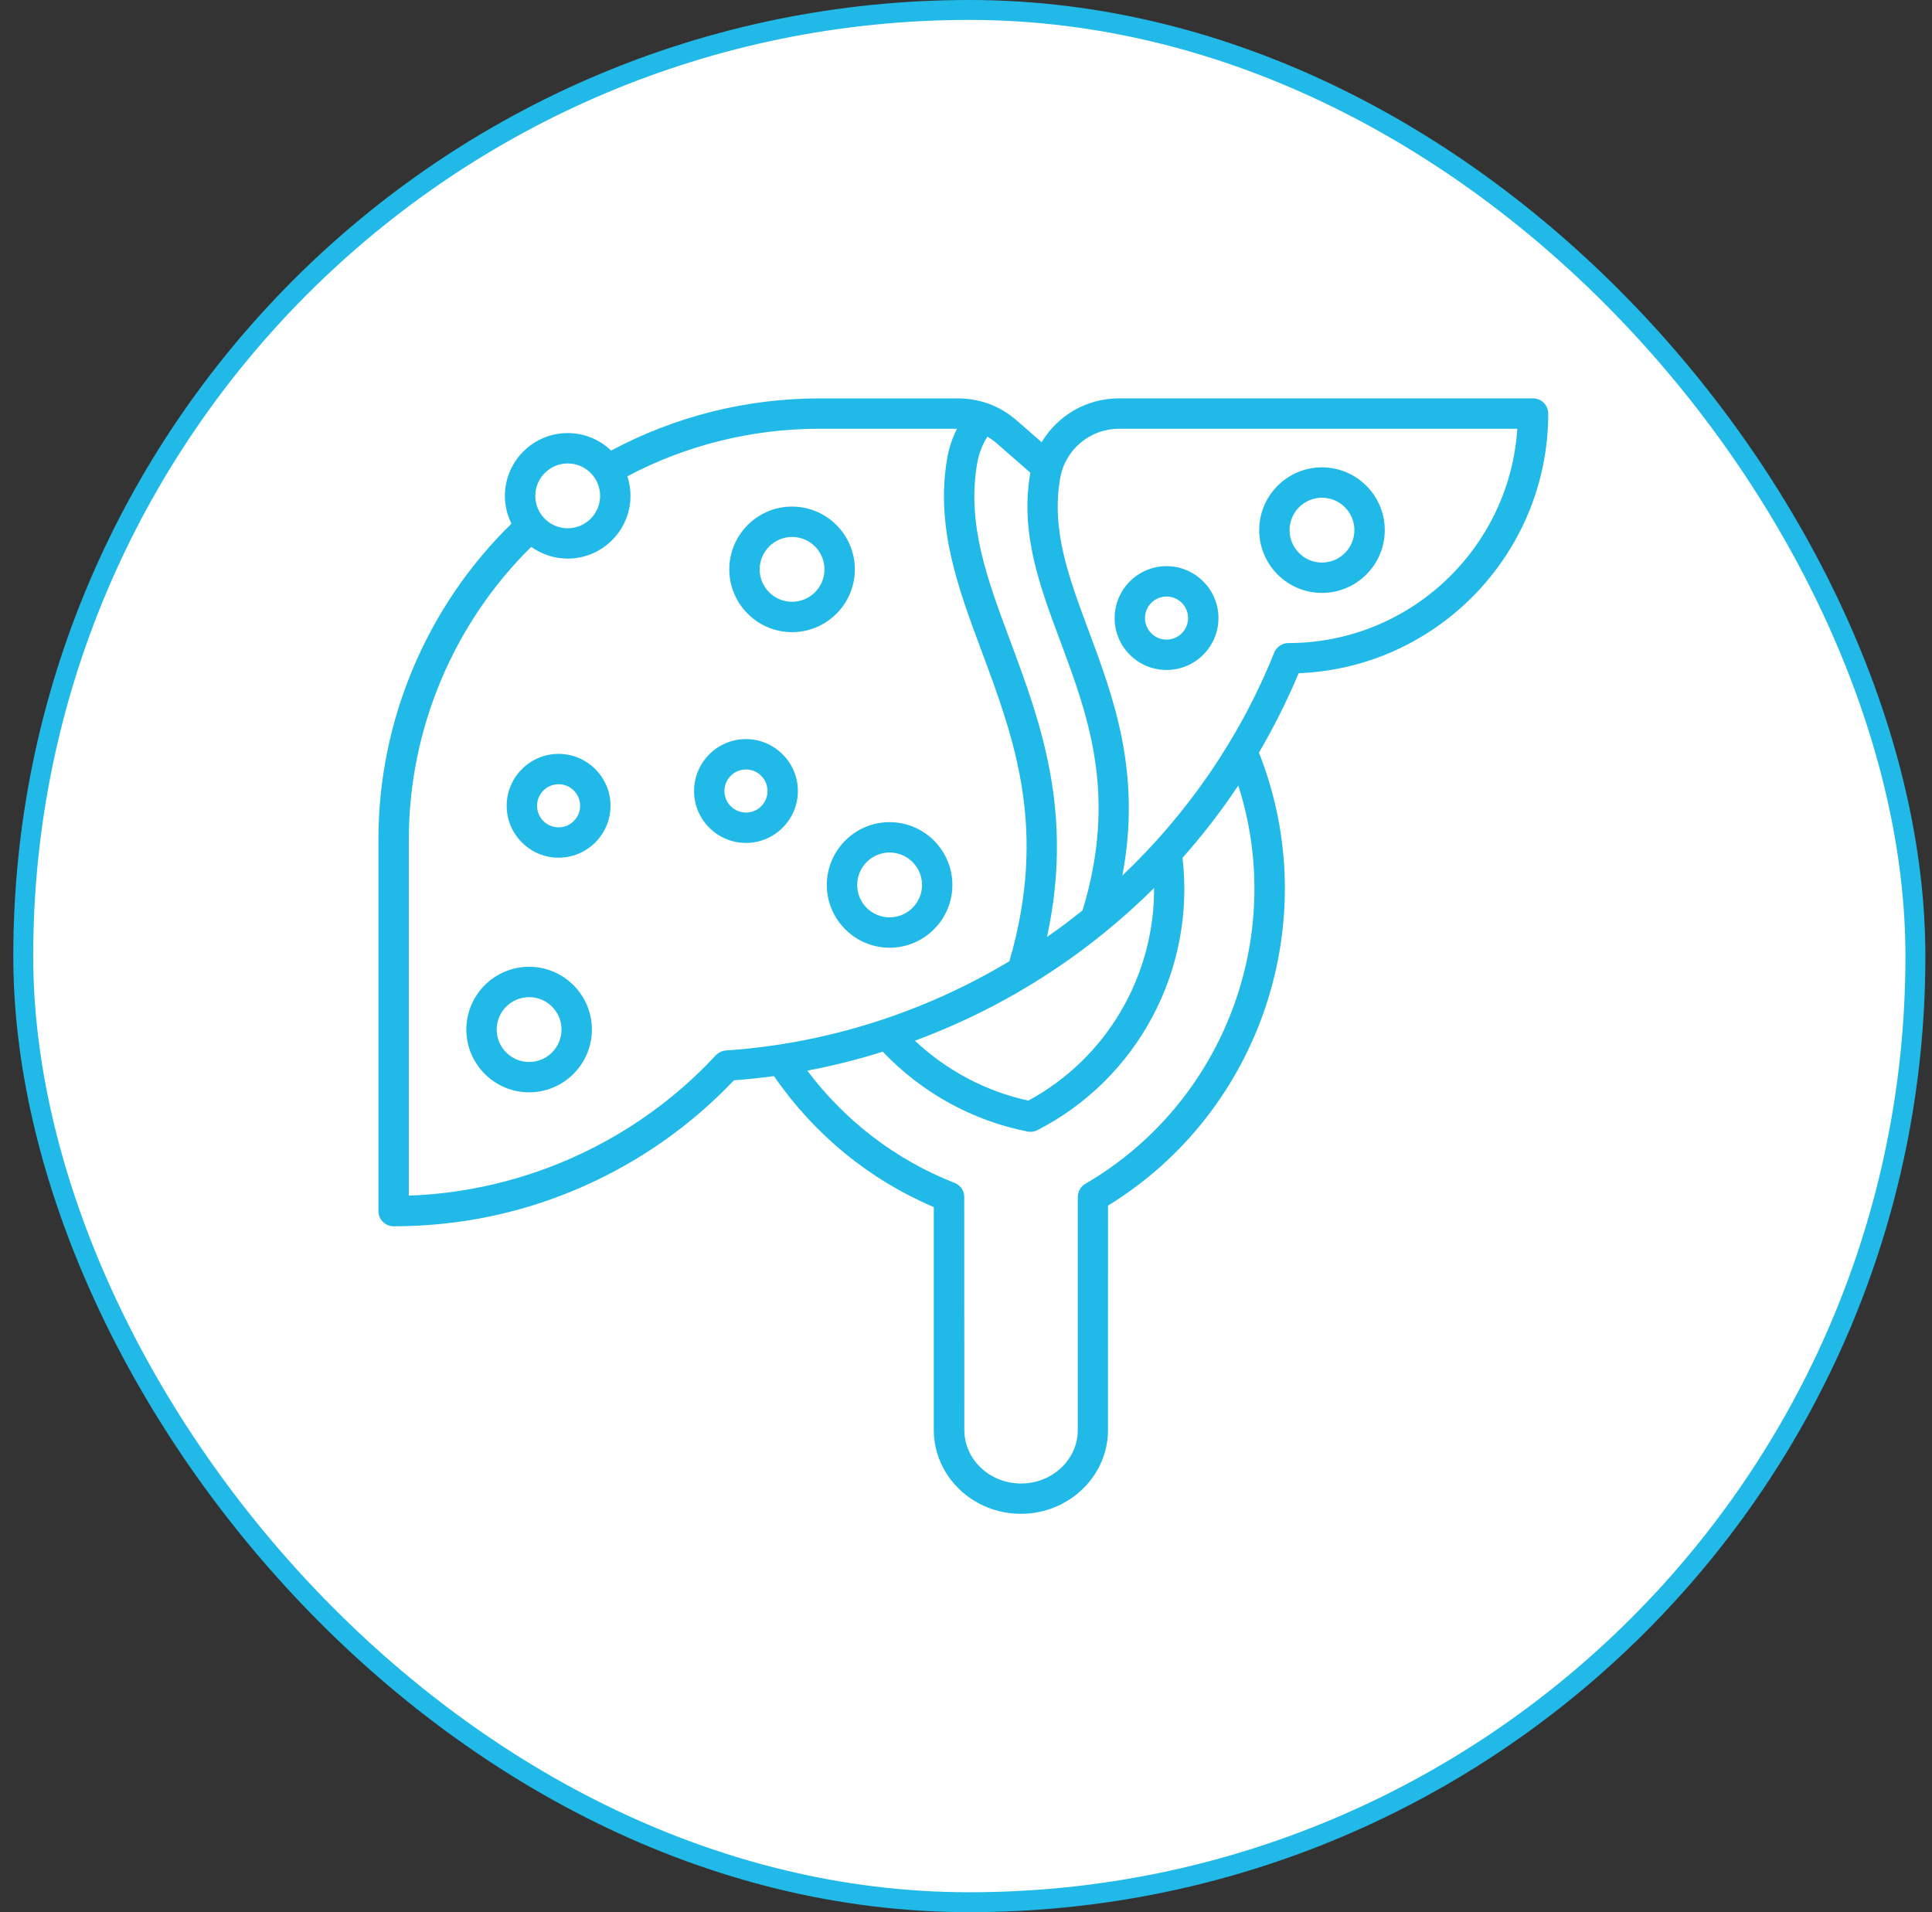 <svg xmlns="http://www.w3.org/2000/svg" width="97" height="96" viewBox="0 0 97 96" fill="none"><rect x="0" y="0" width="97" height="96" fill="#333333" stroke="none"/><rect x="1.167" y="0.5" width="95" height="95" rx="47.5" fill="white"></rect><rect x="1.167" y="0.5" width="95" height="95" rx="47.5" stroke="#21BAE8"></rect><path d="M77.732 20.764C77.732 20.343 77.391 20 76.968 20H56.182C54.545 20 53.094 20.866 52.298 22.202L51.058 21.118C50.624 20.741 50.152 20.458 49.646 20.272C49.611 20.257 49.575 20.245 49.538 20.235C49.08 20.081 48.593 20.002 48.082 20.002H41.132C37.478 20.002 33.881 20.908 30.683 22.621C30.117 22.078 29.349 21.742 28.502 21.742C26.765 21.742 25.35 23.157 25.35 24.894C25.35 25.396 25.468 25.871 25.678 26.291C21.425 30.442 19 36.178 19 42.132V60.801C19 61.222 19.34 61.565 19.764 61.565C23.104 61.565 26.329 60.882 29.356 59.531C32.187 58.268 34.705 56.489 36.847 54.238C37.52 54.187 38.19 54.115 38.858 54.025C40.875 56.954 43.633 59.215 46.883 60.603V71.791C46.883 74.113 48.845 76 51.256 76C53.669 76 55.629 74.111 55.629 71.791L55.631 60.527C63.315 55.809 66.528 46.172 63.208 37.786C63.956 36.508 64.622 35.177 65.202 33.799C72.157 33.528 77.732 27.785 77.732 20.764ZM56.182 21.527H76.18C75.787 27.525 70.782 32.285 64.686 32.285H64.681C64.666 32.285 64.649 32.287 64.635 32.287C64.625 32.287 64.613 32.287 64.603 32.29C64.591 32.292 64.581 32.292 64.571 32.294C64.556 32.297 64.542 32.299 64.527 32.302C64.525 32.302 64.522 32.304 64.52 32.304C64.4 32.331 64.292 32.385 64.199 32.461C64.162 32.49 64.128 32.525 64.096 32.564L64.094 32.566C64.084 32.578 64.074 32.591 64.064 32.605C64.06 32.613 64.052 32.62 64.047 32.627C64.043 32.637 64.035 32.647 64.03 32.654C64.023 32.666 64.016 32.679 64.008 32.691C64.003 32.698 64.001 32.706 63.998 32.713C63.991 32.728 63.984 32.745 63.976 32.762C63.976 32.764 63.974 32.764 63.974 32.767C62.246 37.062 59.616 40.855 56.351 43.955C57.323 38.823 55.916 35.04 54.653 31.651C53.65 28.954 52.781 26.627 53.224 24.025C53.473 22.574 54.717 21.527 56.182 21.527ZM51.631 55.256C49.504 54.794 47.525 53.744 45.936 52.248C48.704 51.223 51.34 49.836 53.77 48.103C54.342 47.697 54.898 47.271 55.441 46.831C55.446 46.828 55.448 46.823 55.453 46.821C56.322 46.114 57.154 45.367 57.944 44.582C57.962 48.999 55.566 53.127 51.631 55.256ZM51.731 23.732C51.729 23.744 51.726 23.754 51.724 23.764C51.212 26.769 52.191 29.395 53.229 32.178C54.646 35.983 56.109 39.916 54.354 45.703C53.775 46.17 53.177 46.618 52.566 47.041C53.929 40.789 52.235 36.242 50.725 32.187C49.553 29.04 48.54 26.322 49.059 23.268C49.142 22.783 49.318 22.326 49.575 21.922C49.742 22.02 49.901 22.135 50.055 22.269L51.731 23.732ZM28.503 23.267C29.399 23.267 30.13 23.997 30.13 24.895C30.13 25.793 29.401 26.522 28.503 26.522C27.605 26.522 26.876 25.793 26.876 24.895C26.876 23.997 27.607 23.267 28.503 23.267ZM20.526 60.026V42.133C20.526 36.624 22.757 31.314 26.67 27.455C27.187 27.824 27.82 28.044 28.503 28.044C30.241 28.044 31.655 26.63 31.655 24.892C31.655 24.55 31.599 24.222 31.499 23.911C34.452 22.347 37.766 21.525 41.133 21.525H48.048C47.811 21.99 47.645 22.489 47.554 23.011C46.967 26.468 48.097 29.505 49.294 32.718C50.926 37.101 52.612 41.633 50.677 48.26C46.414 50.813 41.549 52.394 36.444 52.739C36.405 52.741 36.368 52.748 36.331 52.756C36.327 52.758 36.319 52.758 36.314 52.761C36.27 52.77 36.231 52.785 36.192 52.802C36.187 52.805 36.182 52.807 36.177 52.809C36.136 52.829 36.099 52.851 36.062 52.876C36.057 52.878 36.053 52.883 36.048 52.885C36.011 52.912 35.977 52.942 35.945 52.976C35.942 52.978 35.94 52.981 35.938 52.981C31.949 57.28 26.367 59.82 20.526 60.026ZM54.487 59.436C54.482 59.438 54.477 59.443 54.47 59.446C54.458 59.453 54.443 59.463 54.431 59.47C54.421 59.478 54.411 59.485 54.404 59.492C54.394 59.5 54.384 59.507 54.374 59.517C54.365 59.527 54.355 59.534 54.345 59.544L54.323 59.566C54.313 59.575 54.303 59.588 54.294 59.597C54.286 59.605 54.281 59.612 54.274 59.622C54.264 59.634 54.257 59.644 54.25 59.656C54.242 59.666 54.237 59.673 54.233 59.683C54.225 59.695 54.218 59.705 54.213 59.717C54.206 59.727 54.201 59.739 54.196 59.749C54.191 59.759 54.186 59.769 54.181 59.781C54.176 59.793 54.169 59.806 54.164 59.82C54.159 59.83 54.157 59.84 54.154 59.85C54.149 59.864 54.144 59.877 54.142 59.891C54.139 59.901 54.137 59.911 54.135 59.923C54.132 59.935 54.13 59.95 54.127 59.962C54.125 59.974 54.122 59.987 54.122 59.999C54.12 60.011 54.12 60.023 54.117 60.033C54.115 60.048 54.115 60.062 54.115 60.077C54.115 60.084 54.112 60.092 54.112 60.099V71.794C54.112 73.275 52.835 74.479 51.264 74.479C49.693 74.479 48.416 73.275 48.416 71.794L48.411 60.094V60.087C48.411 60.07 48.408 60.053 48.408 60.035C48.408 60.026 48.406 60.018 48.406 60.008C48.403 59.994 48.401 59.982 48.398 59.967C48.396 59.955 48.396 59.942 48.394 59.933C48.391 59.923 48.389 59.913 48.386 59.903C48.381 59.889 48.379 59.874 48.374 59.859C48.371 59.854 48.369 59.847 48.367 59.842C48.362 59.825 48.354 59.808 48.347 59.791C48.345 59.786 48.342 59.781 48.34 59.776C48.332 59.759 48.325 59.742 48.315 59.725C48.31 59.717 48.306 59.71 48.301 59.703C48.293 59.69 48.286 59.676 48.276 59.663C48.269 59.651 48.259 59.639 48.249 59.627C48.244 59.619 48.239 59.612 48.232 59.605C48.22 59.59 48.208 59.578 48.195 59.563C48.191 59.558 48.188 59.556 48.183 59.551C48.171 59.539 48.156 59.526 48.142 59.514C48.137 59.509 48.132 59.507 48.127 59.502C48.115 59.492 48.102 59.482 48.09 59.475C48.083 59.47 48.075 59.463 48.066 59.458C48.056 59.451 48.044 59.446 48.034 59.438C48.022 59.431 48.012 59.424 48 59.419C47.992 59.414 47.983 59.411 47.973 59.407C47.958 59.399 47.943 59.392 47.929 59.387C47.926 59.387 47.924 59.385 47.921 59.385C44.97 58.222 42.437 56.284 40.533 53.751C41.816 53.509 43.078 53.191 44.322 52.799C46.265 54.852 48.827 56.269 51.594 56.808C51.643 56.818 51.69 56.822 51.739 56.822C51.858 56.822 51.978 56.793 52.086 56.739C57.13 54.15 60.022 48.688 59.371 43.067C60.387 41.924 61.322 40.711 62.171 39.436C64.593 46.99 61.454 55.378 54.487 59.436ZM66.373 29.767C68.11 29.767 69.525 28.353 69.525 26.615C69.525 24.878 68.11 23.463 66.373 23.463C64.635 23.463 63.221 24.878 63.221 26.615C63.221 28.353 64.635 29.767 66.373 29.767ZM66.373 24.988C67.269 24.988 68 25.717 68 26.615C68 27.511 67.271 28.243 66.373 28.243C65.477 28.243 64.746 27.514 64.746 26.615C64.748 25.717 65.477 24.988 66.373 24.988ZM39.767 31.737C41.505 31.737 42.919 30.323 42.919 28.585C42.919 26.848 41.505 25.433 39.767 25.433C38.03 25.433 36.616 26.848 36.616 28.585C36.616 30.323 38.03 31.737 39.767 31.737ZM39.767 26.958C40.663 26.958 41.395 27.687 41.395 28.585C41.395 29.481 40.666 30.212 39.767 30.212C38.872 30.212 38.14 29.483 38.14 28.585C38.143 27.687 38.872 26.958 39.767 26.958ZM41.512 44.428C41.512 46.165 42.927 47.58 44.664 47.58C46.402 47.58 47.816 46.165 47.816 44.428C47.816 42.691 46.402 41.276 44.664 41.276C42.927 41.276 41.512 42.691 41.512 44.428ZM44.664 42.8C45.56 42.8 46.292 43.53 46.292 44.428C46.292 45.326 45.562 46.055 44.664 46.055C43.766 46.055 43.037 45.326 43.037 44.428C43.039 43.53 43.769 42.8 44.664 42.8ZM26.565 48.537C24.828 48.537 23.413 49.951 23.413 51.688C23.413 53.426 24.828 54.84 26.565 54.84C28.302 54.84 29.717 53.426 29.717 51.688C29.717 49.951 28.305 48.537 26.565 48.537ZM26.565 53.316C25.669 53.316 24.938 52.587 24.938 51.688C24.938 50.793 25.667 50.061 26.565 50.061C27.463 50.061 28.192 50.79 28.192 51.688C28.192 52.587 27.463 53.316 26.565 53.316ZM28.046 37.848C26.609 37.848 25.439 39.017 25.439 40.454C25.439 41.891 26.609 43.06 28.046 43.06C29.482 43.06 30.652 41.891 30.652 40.454C30.652 39.017 29.482 37.848 28.046 37.848ZM28.046 41.536C27.448 41.536 26.964 41.051 26.964 40.454C26.964 39.857 27.448 39.372 28.046 39.372C28.643 39.372 29.127 39.857 29.127 40.454C29.127 41.051 28.643 41.536 28.046 41.536ZM58.569 33.636C60.005 33.636 61.175 32.467 61.175 31.03C61.175 29.594 60.005 28.424 58.569 28.424C57.132 28.424 55.963 29.594 55.963 31.03C55.96 32.467 57.13 33.636 58.569 33.636ZM58.569 29.949C59.166 29.949 59.651 30.433 59.651 31.03C59.651 31.627 59.166 32.112 58.569 32.112C57.972 32.112 57.487 31.627 57.487 31.03C57.487 30.433 57.972 29.949 58.569 29.949ZM40.059 39.713C40.059 38.276 38.889 37.106 37.452 37.106C36.016 37.106 34.846 38.276 34.846 39.713C34.846 41.149 36.016 42.319 37.452 42.319C38.891 42.319 40.059 41.149 40.059 39.713ZM36.371 39.713C36.371 39.116 36.855 38.631 37.453 38.631C38.05 38.631 38.534 39.116 38.534 39.713C38.534 40.31 38.05 40.794 37.453 40.794C36.858 40.792 36.371 40.307 36.371 39.713Z" fill="#21BAE8"></path></svg>